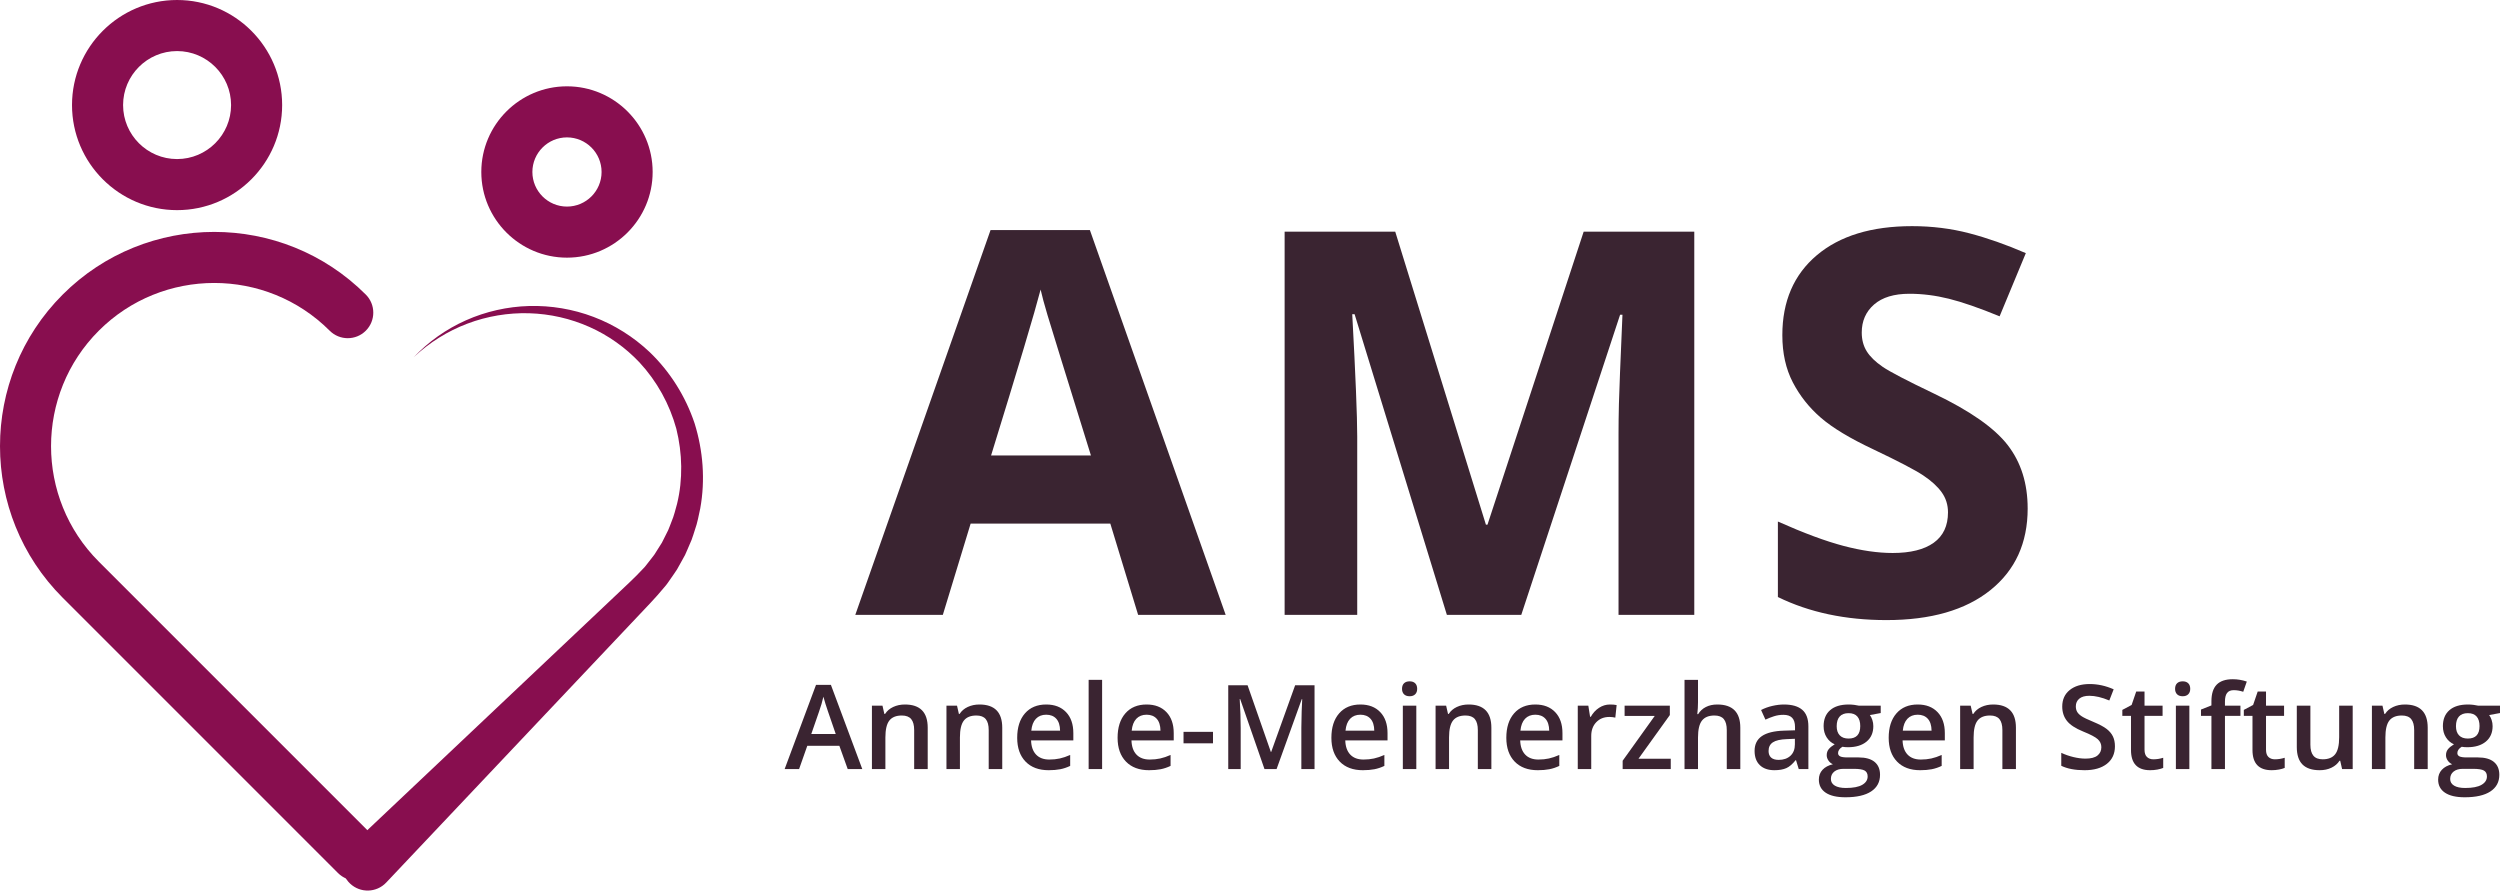 <?xml version="1.0" encoding="UTF-8"?><svg id="Ebene_1" xmlns="http://www.w3.org/2000/svg" width="447.104" height="159.269" viewBox="0 0 447.104 159.269"><path d="m63.677,157.472c-1.169,0-2.337-.446-3.229-1.337L11.209,106.896c-14.945-14.946-14.945-39.265,0-54.211,14.947-14.946,39.266-14.946,54.212-.001,1.784,1.784,1.784,4.675.001,6.459-1.784,1.784-4.676,1.783-6.459.001-11.386-11.385-29.908-11.384-41.294,0-11.384,11.385-11.385,29.909,0,41.294l48.246,48.246c.413.212.801.491,1.147.837,1.783,1.783,1.783,4.675,0,6.459l-.155.154c-.892.892-2.061,1.338-3.23,1.338Z" fill="#880e4f"/><path d="m62.613,151.38l42.072-39.759,5.259-4.97c1.731-1.649,3.603-3.344,5.028-4.901.406-.379.709-.841,1.057-1.269.334-.438.692-.861,1.013-1.311l.883-1.403.446-.702.373-.742.747-1.49c.228-.506.403-1.035.61-1.553.449-1.026.681-2.121.993-3.197,1.055-4.355.954-8.995-.137-13.401-1.197-4.381-3.457-8.495-6.597-11.878l-.125-.135v-.004l.004 0.0.12.139c-2.51-2.654-5.555-4.824-8.929-6.326-3.371-1.506-7.063-2.348-10.799-2.458-3.736-.106-7.513.52-11.045,1.859-3.535,1.334-6.816,3.388-9.599,6.009,2.629-2.773,5.82-5.041,9.352-6.608,3.529-1.571,7.388-2.445,11.292-2.555,3.903-.106,7.847.552,11.538,1.956,3.692,1.399,7.121,3.551,10.022,6.291l.12.139-.12-.139c3.634,3.489,6.417,7.902,8.034,12.746,1.512,4.867,1.935,10.131,1.007,15.221-.281,1.26-.494,2.544-.937,3.766-.204.615-.379,1.243-.612,1.85l-.771,1.793-.393.895-.472.856-.952,1.713c-.348.552-.735,1.079-1.104,1.62-.382.531-.724,1.096-1.17,1.576-1.727,2.097-3.362,3.718-5.022,5.498l-4.97,5.259-39.758,42.072c-1.733,1.834-4.625,1.916-6.459.183-1.834-1.733-1.916-4.625-.183-6.459.056-.059.124-.127.183-.183Z" fill="#880e4f"/><path d="m31.669,37.581c-10.361,0-18.79-8.429-18.79-18.791C12.879,8.429,21.308,0,31.669,0c10.362,0,18.791,8.429,18.791,18.79,0,10.362-8.429,18.791-18.791,18.791Zm0-28.447c-5.324,0-9.656,4.332-9.656,9.656s4.332,9.657,9.656,9.657,9.657-4.332,9.657-9.657-4.332-9.656-9.657-9.656Z" fill="#880e4f"/><path d="m101.399,46.08c-8.448,0-15.321-6.873-15.321-15.322,0-8.448,6.873-15.321,15.321-15.321,8.449,0,15.322,6.873,15.322,15.321,0,8.449-6.873,15.322-15.322,15.322Zm0-21.509c-3.412,0-6.187,2.775-6.187,6.187,0,3.412,2.775,6.188,6.187,6.188,3.412,0,6.188-2.775,6.188-6.188,0-3.412-2.775-6.187-6.188-6.187Z" fill="#880e4f"/><g><path d="m203.542,109.959l-4.969-16.312h-24.984l-4.969,16.312h-15.656l24.188-68.812h17.766l24.281,68.812h-15.656Zm-8.438-28.5c-4.594-14.781-7.18-23.14-7.758-25.078-.578-1.938-.992-3.469-1.242-4.594-1.031,4-3.984,13.891-8.859,29.672h17.859Z" fill="#3a2431"/><path d="m258.759,109.959l-16.5-53.766h-.422c.594,10.938.891,18.234.891,21.891v31.875h-12.984V41.428h19.781l16.219,52.406h.281l17.203-52.406h19.781v68.531h-13.547v-32.438c0-1.531.023-3.297.07-5.297.047-2.0.258-7.312.633-15.938h-.422l-17.672,53.672h-13.312Z" fill="#3a2431"/><path d="m362.632,90.928c0,6.188-2.227,11.062-6.68,14.625s-10.648,5.344-18.586,5.344c-7.312,0-13.781-1.375-19.406-4.125v-13.5c4.625,2.062,8.539,3.516,11.742,4.359s6.133,1.266,8.789,1.266c3.188,0,5.633-.609,7.336-1.828s2.555-3.031,2.555-5.438c0-1.343-.375-2.539-1.125-3.586-.75-1.047-1.852-2.055-3.305-3.023-1.453-.968-4.414-2.515-8.883-4.641-4.188-1.969-7.328-3.859-9.422-5.672-2.094-1.812-3.766-3.921-5.016-6.328-1.25-2.406-1.875-5.219-1.875-8.438,0-6.062,2.055-10.828,6.164-14.297s9.789-5.203,17.039-5.203c3.562,0,6.961.422,10.195,1.266s6.617,2.032,10.148,3.562l-4.688,11.297c-3.656-1.5-6.68-2.547-9.07-3.141-2.391-.593-4.742-.891-7.055-.891-2.75,0-4.859.641-6.328,1.922-1.469,1.282-2.203,2.953-2.203,5.016,0,1.282.297,2.398.891,3.352.594.954,1.539,1.875,2.836,2.766s4.367,2.492,9.211,4.805c6.406,3.063,10.797,6.133,13.172,9.211,2.375,3.078,3.562,6.852,3.562,11.32Z" fill="#3a2431"/></g><g><path d="m151.606,137.54l-1.496-4.163h-5.732l-1.467,4.163h-2.584l5.609-15.053h2.666l5.609,15.053h-2.605Zm-2.143-6.275l-1.404-4.081c-.104-.273-.245-.704-.426-1.292-.182-.588-.307-1.019-.375-1.292-.184.841-.454,1.76-.81,2.758l-1.354,3.907h4.368Z" fill="#3a2431"/><path d="m165.911,137.54h-2.42v-6.973c0-.875-.176-1.528-.527-1.958-.354-.431-.912-.646-1.678-.646-1.018,0-1.764.301-2.234.902-.473.602-.708,1.61-.708,3.025v5.65h-2.409v-11.341h1.887l.338,1.487h.123c.342-.54.827-.957,1.456-1.251s1.326-.441,2.092-.441c2.721,0,4.081,1.384,4.081,4.153v7.393Z" fill="#3a2431"/><path d="m179.241,137.54h-2.42v-6.973c0-.875-.176-1.528-.527-1.958-.354-.431-.912-.646-1.678-.646-1.018,0-1.764.301-2.234.902-.473.602-.708,1.61-.708,3.025v5.65h-2.409v-11.341h1.887l.338,1.487h.123c.342-.54.827-.957,1.456-1.251s1.326-.441,2.092-.441c2.721,0,4.081,1.384,4.081,4.153v7.393Z" fill="#3a2431"/><path d="m187.547,137.745c-1.764,0-3.144-.514-4.138-1.543s-1.492-2.446-1.492-4.25c0-1.853.462-3.309,1.385-4.368s2.191-1.589,3.805-1.589c1.496,0,2.68.455,3.547,1.364.869.909,1.303,2.16,1.303,3.753v1.302h-7.557c.033,1.101.331,1.947.892,2.538s1.351.887,2.368.887c.67,0,1.294-.063,1.871-.189.578-.126,1.199-.337,1.861-.631v1.958c-.588.28-1.182.479-1.783.595s-1.289.174-2.062.174Zm-.44-9.926c-.766,0-1.379.243-1.842.728-.461.485-.736,1.193-.824,2.123h5.146c-.014-.937-.238-1.646-.676-2.128-.438-.481-1.039-.723-1.805-.723Z" fill="#3a2431"/><path d="m197.103,137.54h-2.409v-15.955h2.409v15.955Z" fill="#3a2431"/><path d="m205.501,137.745c-1.764,0-3.143-.514-4.137-1.543-.995-1.029-1.492-2.446-1.492-4.25,0-1.853.461-3.309,1.385-4.368.922-1.06,2.19-1.589,3.804-1.589,1.497,0,2.68.455,3.548,1.364s1.303,2.16,1.303,3.753v1.302h-7.558c.034,1.101.331,1.947.892,2.538s1.351.887,2.369.887c.67,0,1.293-.063,1.871-.189s1.198-.337,1.861-.631v1.958c-.588.28-1.183.479-1.784.595s-1.288.174-2.062.174Zm-.44-9.926c-.766,0-1.379.243-1.841.728-.461.485-.736,1.193-.825,2.123h5.147c-.014-.937-.239-1.646-.677-2.128-.438-.481-1.039-.723-1.805-.723Z" fill="#3a2431"/><path d="m211.664,132.936v-2.051h5.271v2.051h-5.271Z" fill="#3a2431"/><path d="m226.142,137.54l-4.348-12.52h-.082c.116,1.859.175,3.603.175,5.229v7.291h-2.226v-14.991h3.456l4.162,11.925h.062l4.285-11.925h3.467v14.991h-2.359v-7.414c0-.745.02-1.716.057-2.912s.07-1.921.098-2.174h-.082l-4.502,12.5h-2.163Z" fill="#3a2431"/><path d="m243.738,137.745c-1.764,0-3.144-.514-4.138-1.543s-1.492-2.446-1.492-4.25c0-1.853.462-3.309,1.385-4.368s2.191-1.589,3.805-1.589c1.496,0,2.68.455,3.547,1.364.869.909,1.303,2.16,1.303,3.753v1.302h-7.557c.033,1.101.331,1.947.892,2.538s1.351.887,2.368.887c.67,0,1.294-.063,1.871-.189.578-.126,1.199-.337,1.861-.631v1.958c-.588.28-1.182.479-1.783.595s-1.289.174-2.062.174Zm-.44-9.926c-.766,0-1.379.243-1.842.728-.461.485-.736,1.193-.824,2.123h5.146c-.014-.937-.238-1.646-.676-2.128-.438-.481-1.039-.723-1.805-.723Z" fill="#3a2431"/><path d="m250.741,123.195c0-.431.119-.762.354-.995.236-.232.573-.349,1.011-.349.424,0,.753.116.989.349s.354.564.354.995c0,.41-.117.733-.354.969-.236.235-.565.354-.989.354-.438,0-.774-.118-1.011-.354-.234-.236-.354-.559-.354-.969Zm2.554,14.345h-2.409v-11.341h2.409v11.341Z" fill="#3a2431"/><path d="m266.718,137.54h-2.42v-6.973c0-.875-.177-1.528-.528-1.958-.353-.431-.911-.646-1.677-.646-1.019,0-1.764.301-2.235.902s-.708,1.61-.708,3.025v5.65h-2.409v-11.341h1.887l.339,1.487h.123c.342-.54.826-.957,1.455-1.251s1.326-.441,2.092-.441c2.721,0,4.082,1.384,4.082,4.153v7.393Z" fill="#3a2431"/><path d="m275.022,137.745c-1.764,0-3.143-.514-4.137-1.543-.995-1.029-1.492-2.446-1.492-4.25,0-1.853.461-3.309,1.385-4.368.922-1.06,2.19-1.589,3.804-1.589,1.497,0,2.68.455,3.548,1.364s1.303,2.16,1.303,3.753v1.302h-7.558c.034,1.101.331,1.947.892,2.538s1.351.887,2.369.887c.67,0,1.293-.063,1.871-.189s1.198-.337,1.861-.631v1.958c-.588.28-1.183.479-1.784.595s-1.288.174-2.062.174Zm-.44-9.926c-.766,0-1.379.243-1.841.728-.461.485-.736,1.193-.825,2.123h5.147c-.014-.937-.239-1.646-.677-2.128-.438-.481-1.039-.723-1.805-.723Z" fill="#3a2431"/><path d="m287.923,125.994c.484,0,.885.034,1.199.103l-.236,2.246c-.342-.082-.697-.123-1.066-.123-.963,0-1.744.314-2.343.943s-.897,1.446-.897,2.451v5.927h-2.409v-11.341h1.887l.317,2h.123c.377-.677.867-1.213,1.472-1.61.605-.396,1.257-.595,1.954-.595Z" fill="#3a2431"/><path d="m298.802,137.54h-8.604v-1.487l5.732-8.008h-5.383v-1.846h8.09v1.682l-5.609,7.813h5.773v1.846Z" fill="#3a2431"/><path d="m311.239,137.54h-2.42v-6.973c0-.875-.176-1.528-.527-1.958-.353-.431-.911-.646-1.677-.646-1.012,0-1.755.303-2.23.907-.476.605-.712,1.619-.712,3.041v5.629h-2.41v-15.955h2.41v4.05c0,.649-.041,1.343-.123,2.082h.153c.328-.547.784-.971,1.369-1.271.584-.301,1.267-.451,2.046-.451,2.748,0,4.121,1.384,4.121,4.153v7.393Z" fill="#3a2431"/><path d="m321.688,137.54l-.482-1.579h-.082c-.547.69-1.097,1.161-1.65,1.41-.554.249-1.265.374-2.133.374-1.114,0-1.984-.301-2.609-.902-.626-.602-.938-1.453-.938-2.553,0-1.169.435-2.051,1.302-2.646.869-.595,2.191-.919,3.969-.974l1.959-.062v-.605c0-.725-.17-1.266-.508-1.625-.339-.358-.863-.538-1.574-.538-.581,0-1.139.085-1.672.256s-1.045.373-1.537.605l-.779-1.723c.615-.321,1.288-.565,2.02-.733.731-.167,1.422-.251,2.071-.251,1.442,0,2.53.314,3.266.943s1.103,1.617,1.103,2.963v7.639h-1.723Zm-3.589-1.641c.875,0,1.577-.244,2.107-.733.529-.488.794-1.174.794-2.056v-.984l-1.455.062c-1.135.041-1.961.23-2.477.569-.517.338-.774.856-.774,1.553,0,.506.15.897.451,1.174.301.276.752.415,1.354.415Z" fill="#3a2431"/><path d="m336.351,126.199v1.323l-1.938.359c.178.239.325.533.441.882s.174.718.174,1.107c0,1.169-.402,2.088-1.209,2.758s-1.918,1.005-3.333,1.005c-.362,0-.69-.027-.984-.082-.52.321-.779.697-.779,1.128,0,.26.121.455.364.584.242.13.688.195,1.338.195h1.979c1.252,0,2.201.267,2.852.8.648.533.974,1.302.974,2.307,0,1.285-.53,2.276-1.589,2.974-1.061.697-2.592,1.046-4.594,1.046-1.545,0-2.725-.273-3.538-.82s-1.22-1.326-1.22-2.338c0-.697.22-1.284.661-1.759.44-.475,1.058-.805,1.851-.989-.321-.137-.586-.357-.795-.661s-.312-.624-.312-.959c0-.424.119-.783.359-1.077.238-.294.594-.584,1.066-.872-.588-.253-1.065-.665-1.431-1.235-.366-.571-.549-1.239-.549-2.005,0-1.23.388-2.184,1.164-2.861.775-.677,1.882-1.015,3.317-1.015.32,0,.657.022,1.01.066.352.045.617.091.795.139h3.927Zm-8.911,13.104c0,.52.234.919.703,1.2.468.28,1.126.42,1.974.42,1.312,0,2.29-.188,2.933-.564s.964-.875.964-1.497c0-.492-.177-.843-.528-1.051s-1.006-.312-1.963-.312h-1.826c-.689,0-1.238.162-1.646.487-.407.324-.61.764-.61,1.317Zm1.036-9.434c0,.711.183,1.258.549,1.641.365.383.89.574,1.573.574,1.395,0,2.092-.745,2.092-2.235,0-.738-.172-1.308-.518-1.707-.346-.4-.869-.6-1.574-.6-.697,0-1.225.198-1.584.595-.358.396-.538.974-.538,1.733Z" fill="#3a2431"/><path d="m343.406,137.745c-1.764,0-3.144-.514-4.138-1.543s-1.492-2.446-1.492-4.25c0-1.853.462-3.309,1.385-4.368s2.191-1.589,3.805-1.589c1.496,0,2.68.455,3.547,1.364.869.909,1.303,2.16,1.303,3.753v1.302h-7.557c.033,1.101.331,1.947.892,2.538s1.351.887,2.368.887c.67,0,1.294-.063,1.871-.189.578-.126,1.199-.337,1.861-.631v1.958c-.588.28-1.182.479-1.783.595s-1.289.174-2.062.174Zm-.44-9.926c-.766,0-1.379.243-1.842.728-.461.485-.736,1.193-.824,2.123h5.146c-.014-.937-.238-1.646-.676-2.128-.438-.481-1.039-.723-1.805-.723Z" fill="#3a2431"/><path d="m360.53,137.54h-2.42v-6.973c0-.875-.176-1.528-.527-1.958-.354-.431-.912-.646-1.678-.646-1.018,0-1.764.301-2.234.902-.473.602-.708,1.61-.708,3.025v5.65h-2.409v-11.341h1.887l.338,1.487h.123c.342-.54.827-.957,1.456-1.251s1.326-.441,2.092-.441c2.721,0,4.081,1.384,4.081,4.153v7.393Z" fill="#3a2431"/><path d="m378.239,133.469c0,1.333-.482,2.379-1.446,3.138s-2.294,1.138-3.989,1.138-3.082-.263-4.162-.79v-2.317c.684.321,1.41.574,2.178.759.77.185,1.486.277,2.148.277.971,0,1.688-.185,2.148-.554s.692-.865.692-1.487c0-.561-.212-1.036-.636-1.425s-1.299-.851-2.625-1.384c-1.367-.554-2.331-1.186-2.892-1.897s-.841-1.565-.841-2.563c0-1.251.444-2.235,1.333-2.953s2.081-1.077,3.579-1.077c1.436,0,2.863.314,4.285.943l-.779,2c-1.332-.561-2.521-.841-3.568-.841-.793,0-1.395.173-1.805.518-.41.346-.615.802-.615,1.369,0,.39.082.723.246,1,.164.276.435.538.811.784s1.053.571,2.03.974c1.101.458,1.907.885,2.42,1.282s.889.844,1.128,1.343.359,1.087.359,1.764Z" fill="#3a2431"/><path d="m385.108,135.797c.588,0,1.176-.092,1.764-.277v1.815c-.266.116-.609.213-1.029.292-.422.079-.857.118-1.309.118-2.283,0-3.424-1.203-3.424-3.609v-6.111h-1.549v-1.066l1.661-.882.82-2.399h1.487v2.522h3.229v1.825h-3.229v6.07c0,.581.145,1.01.436,1.287.29.276.672.415,1.143.415Z" fill="#3a2431"/><path d="m388.995,123.195c0-.431.118-.762.354-.995.236-.232.572-.349,1.01-.349.424,0,.754.116.99.349.235.232.354.564.354.995,0,.41-.118.733-.354.969-.236.235-.566.354-.99.354-.438,0-.773-.118-1.01-.354-.235-.236-.354-.559-.354-.969Zm2.553,14.345h-2.409v-11.341h2.409v11.341Z" fill="#3a2431"/><path d="m400.684,128.024h-2.769v9.516h-2.42v-9.516h-1.866v-1.128l1.866-.738v-.738c0-1.34.314-2.333.943-2.979.629-.646,1.589-.969,2.882-.969.848,0,1.682.14,2.502.42l-.637,1.825c-.594-.191-1.162-.287-1.701-.287-.547,0-.945.169-1.195.508-.25.338-.374.846-.374,1.522v.738h2.769v1.825Z" fill="#3a2431"/><path d="m406.837,135.797c.588,0,1.176-.092,1.764-.277v1.815c-.267.116-.61.213-1.03.292-.421.079-.856.118-1.308.118-2.283,0-3.425-1.203-3.425-3.609v-6.111h-1.548v-1.066l1.66-.882.82-2.399h1.487v2.522h3.229v1.825h-3.229v6.07c0,.581.146,1.01.436,1.287.29.276.672.415,1.144.415Z" fill="#3a2431"/><path d="m418.864,137.54l-.338-1.487h-.123c-.335.526-.812.94-1.43,1.241-.619.301-1.325.451-2.118.451-1.374,0-2.399-.342-3.076-1.025s-1.015-1.719-1.015-3.107v-7.414h2.43v6.993c0,.868.178,1.52.533,1.953.355.435.912.651,1.672.651,1.012,0,1.754-.303,2.23-.907.475-.605.712-1.619.712-3.041v-5.65h2.42v11.341h-1.897Z" fill="#3a2431"/><path d="m434.174,137.54h-2.42v-6.973c0-.875-.177-1.528-.528-1.958s-.91-.646-1.676-.646c-1.02,0-1.764.301-2.236.902-.471.602-.707,1.61-.707,3.025v5.65h-2.41v-11.341h1.887l.339,1.487h.123c.342-.54.827-.957,1.456-1.251s1.326-.441,2.092-.441c2.721,0,4.081,1.384,4.081,4.153v7.393Z" fill="#3a2431"/><path d="m447.104,126.199v1.323l-1.938.359c.178.239.325.533.44.882.117.349.175.718.175,1.107,0,1.169-.403,2.088-1.21,2.758s-1.918,1.005-3.332,1.005c-.363,0-.691-.027-.984-.082-.52.321-.779.697-.779,1.128,0,.26.121.455.363.584s.689.195,1.338.195h1.979c1.251,0,2.201.267,2.851.8s.975,1.302.975,2.307c0,1.285-.53,2.276-1.59,2.974s-2.591,1.046-4.594,1.046c-1.545,0-2.725-.273-3.537-.82-.814-.547-1.221-1.326-1.221-2.338,0-.697.221-1.284.662-1.759.439-.475,1.057-.805,1.85-.989-.32-.137-.586-.357-.795-.661-.208-.304-.312-.624-.312-.959,0-.424.12-.783.359-1.077s.595-.584,1.066-.872c-.588-.253-1.064-.665-1.43-1.235-.367-.571-.549-1.239-.549-2.005,0-1.23.387-2.184,1.164-2.861.775-.677,1.881-1.015,3.316-1.015.321,0,.658.022,1.01.066.352.045.617.091.795.139h3.928Zm-8.911,13.104c0,.52.233.919.702,1.2s1.127.42,1.975.42c1.312,0,2.289-.188,2.932-.564s.965-.875.965-1.497c0-.492-.177-.843-.529-1.051-.352-.208-1.006-.312-1.963-.312h-1.825c-.69,0-1.239.162-1.646.487-.407.324-.61.764-.61,1.317Zm1.036-9.434c0,.711.182,1.258.549,1.641.365.383.89.574,1.573.574,1.395,0,2.092-.745,2.092-2.235,0-.738-.173-1.308-.519-1.707-.345-.4-.869-.6-1.573-.6-.697,0-1.226.198-1.585.595-.357.396-.537.974-.537,1.733Z" fill="#3a2431"/></g></svg>